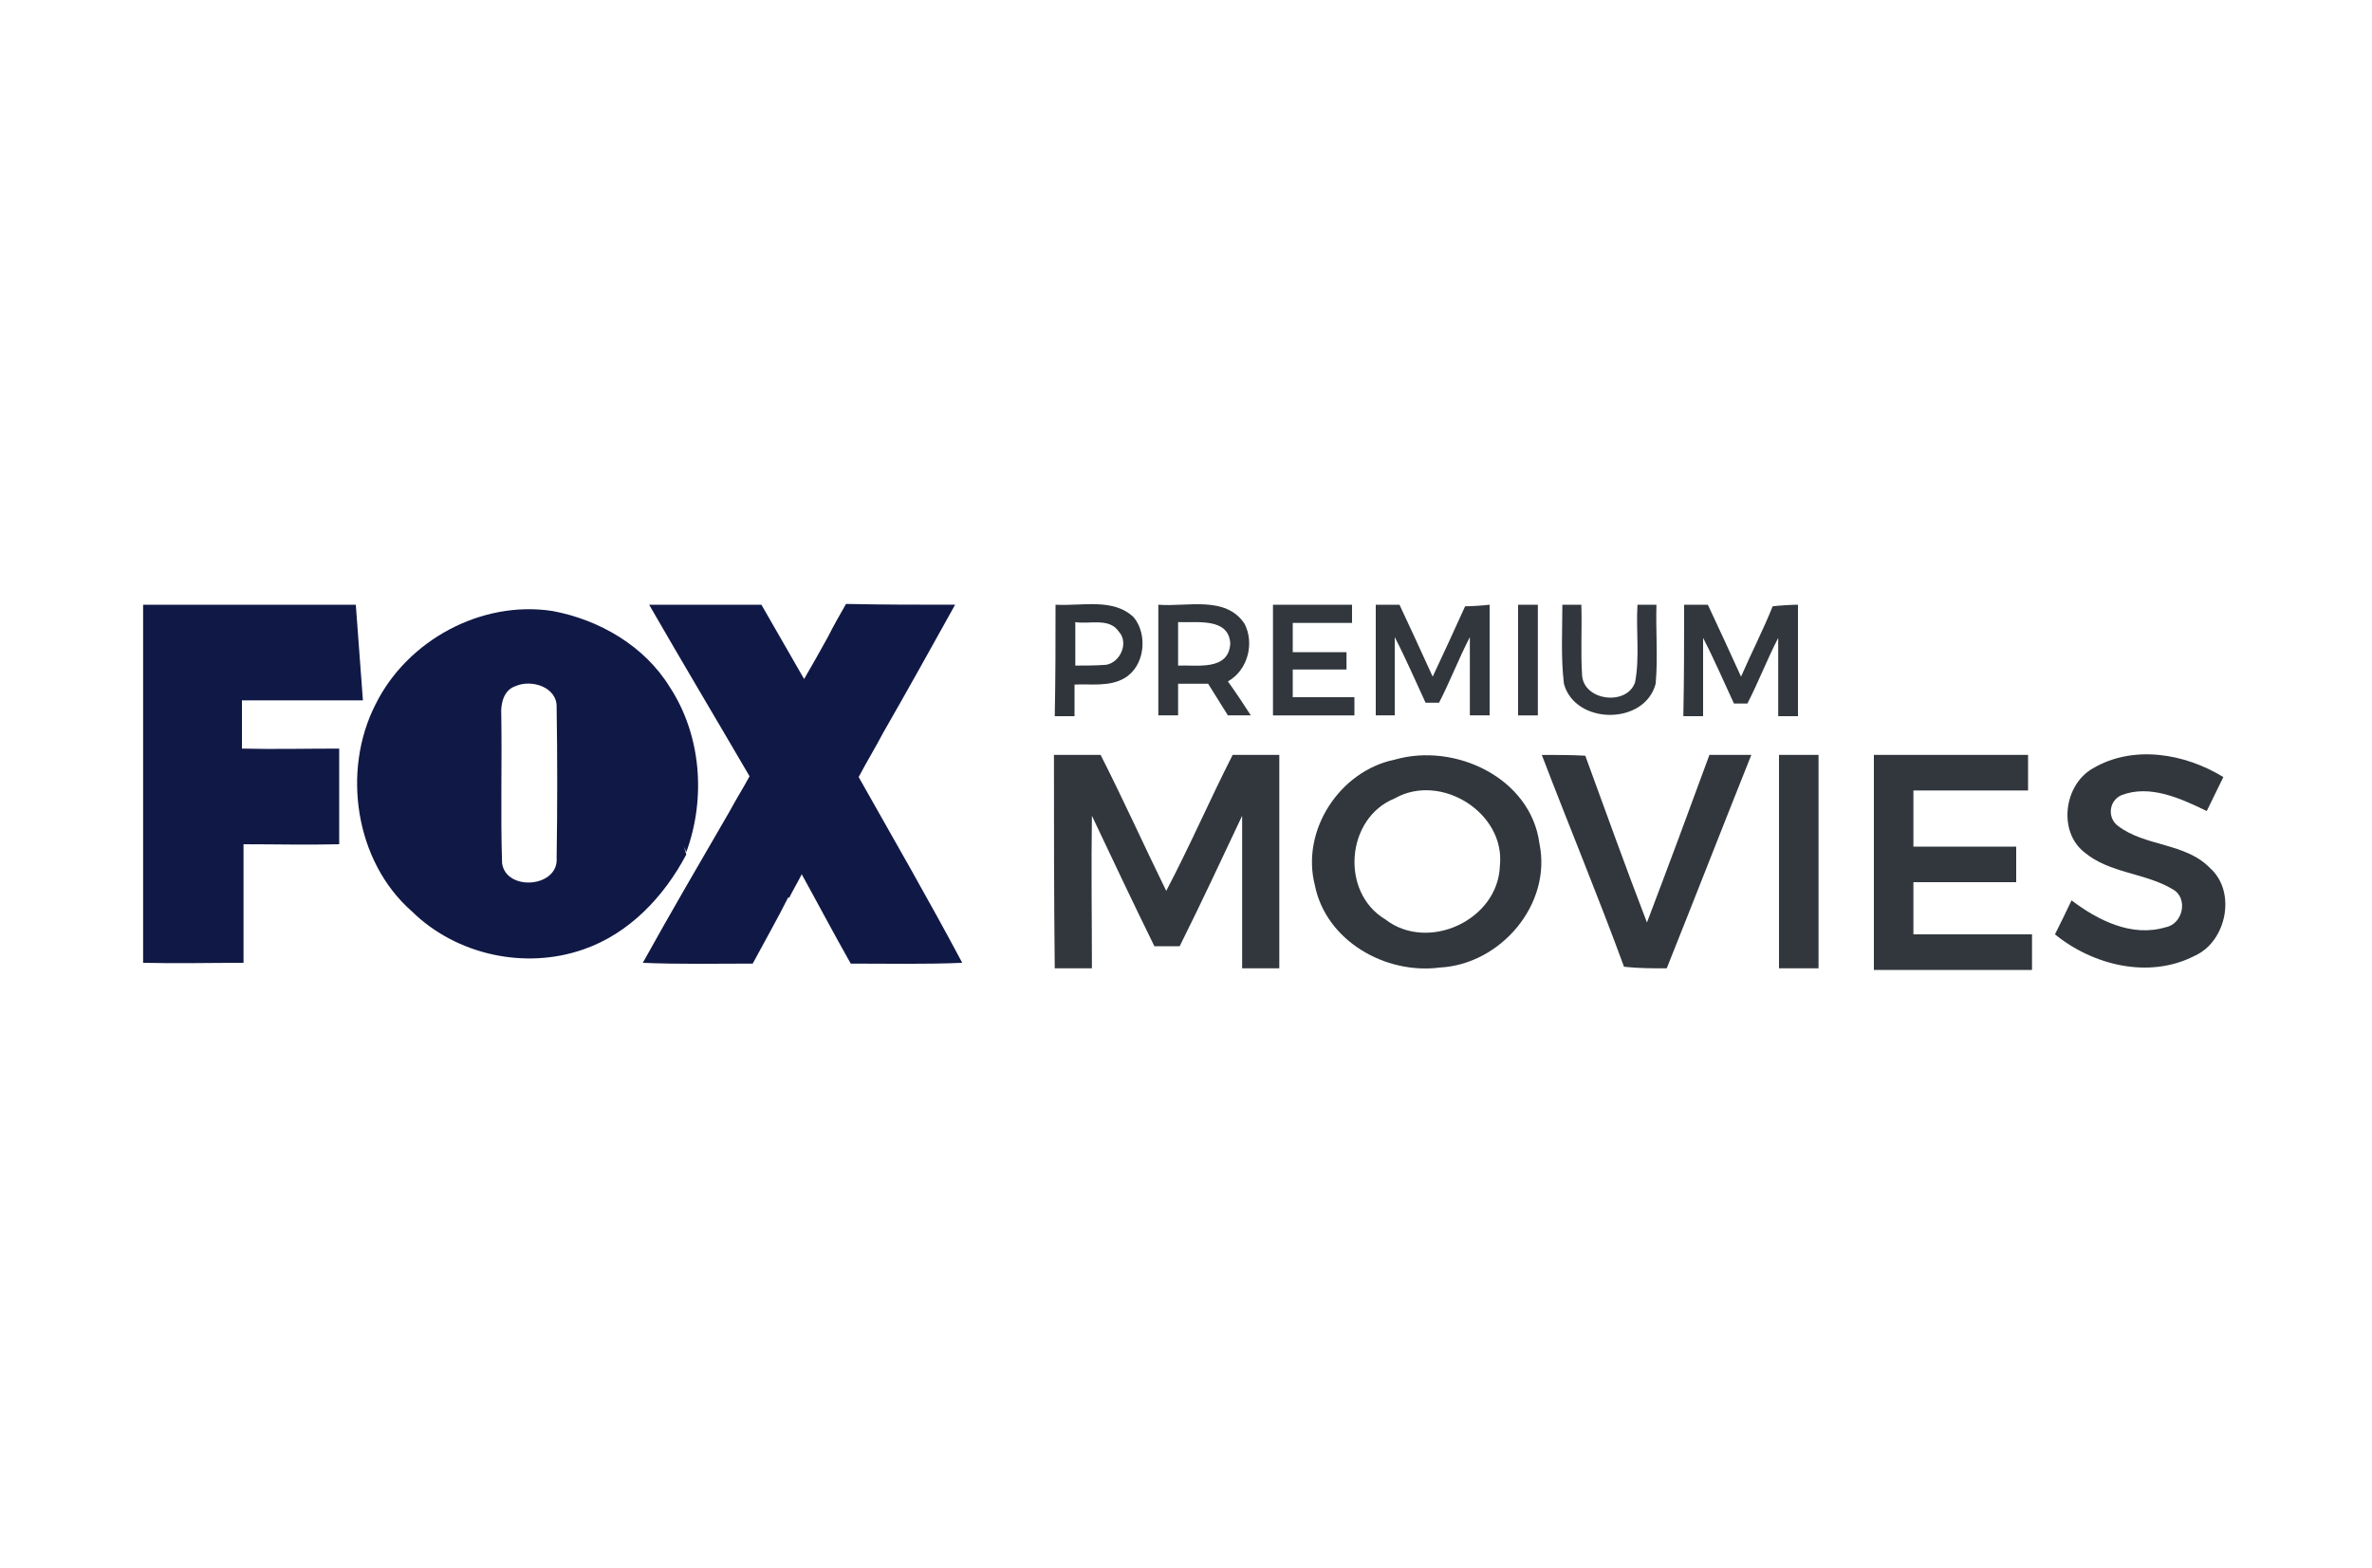 <?xml version="1.0" encoding="utf-8"?>
<!-- Generator: Adobe Illustrator 21.0.0, SVG Export Plug-In . SVG Version: 6.00 Build 0)  -->
<svg version="1.0"
	 id="svg2" inkscape:output_extension="org.inkscape.output.svg.inkscape" inkscape:version="0.92.2 (5c3e80d, 2017-08-06)" sodipodi:docname="hhhhh.svg" sodipodi:version="0.32" xmlns:cc="http://creativecommons.org/ns#" xmlns:dc="http://purl.org/dc/elements/1.1/" xmlns:inkscape="http://www.inkscape.org/namespaces/inkscape" xmlns:rdf="http://www.w3.org/1999/02/22-rdf-syntax-ns#" xmlns:sodipodi="http://sodipodi.sourceforge.net/DTD/sodipodi-0.dtd" xmlns:svg="http://www.w3.org/2000/svg"
	 xmlns="http://www.w3.org/2000/svg" xmlns:xlink="http://www.w3.org/1999/xlink" x="0px" y="0px" viewBox="0 0 300 198.3"
	 style="enable-background:new 0 0 300 198.3;" xml:space="preserve">
<style type="text/css">
	.st0{fill:#2F353A;}
	.st1{fill:#31373C;}
	.st2{fill:#101945;}
</style>
<title  id="title831">Fox Channel logo</title>
<sodipodi:namedview  bordercolor="#666666" borderopacity="1.0" gridtolerance="10.0" guidetolerance="10.0" id="base" inkscape:current-layer="svg2" inkscape:cx="67.032049" inkscape:cy="31.912007" inkscape:pageopacity="0.0" inkscape:pageshadow="2" inkscape:showpageshadow="false" inkscape:window-height="705" inkscape:window-maximized="1" inkscape:window-width="1366" inkscape:window-x="-8" inkscape:window-y="-8" inkscape:zoom="7.0178607" objecttolerance="10.0" pagecolor="#ffffff" showgrid="false">
	</sodipodi:namedview>
<defs>
	
	
		<inkscape:perspective  id="perspective10" inkscape:persp3d-origin="916 : 264.66667 : 1" inkscape:vp_x="0 : 397 : 1" inkscape:vp_y="0 : 1000 : 0" inkscape:vp_z="1832 : 397 : 1" sodipodi:type="inkscape:persp3d">
		</inkscape:perspective>
</defs>
<g>
	<g>
		<path class="st0" d="M133.5,76.5c3.3,0.2,7.3-0.9,9.9,1.6c1.8,2.2,1.4,6.2-1.2,7.7c-1.9,1.1-4.2,0.7-6.3,0.8c0,1.3,0,2.7,0,4
			c-0.6,0-1.9,0-2.5,0C133.5,85.8,133.5,81.2,133.5,76.5z M136,78.7c0,1.8,0,3.7,0,5.5c1.3,0,2.6,0,3.9-0.1c1.8-0.3,2.9-2.8,1.6-4.2
			C140.3,78.1,137.8,79,136,78.7z"/>
	</g>
</g>
<g>
	<g>
		<path class="st1" d="M146.5,76.5c3.6,0.3,8.5-1.2,10.9,2.4c1.3,2.5,0.4,5.9-2.1,7.3c1,1.4,2,2.9,2.9,4.3c-0.7,0-2.2,0-2.9,0
			c-0.8-1.3-1.7-2.7-2.5-4c-1.3,0-2.5,0-3.8,0c0,1.3,0,2.7,0,4c-0.6,0-1.8,0-2.5,0C146.5,85.8,146.5,81.2,146.5,76.5z M149,78.7
			c0,1.8,0,3.7,0,5.5c2.4-0.1,6.4,0.7,6.6-2.8C155.4,78.1,151.4,78.8,149,78.7z"/>
	</g>
	<path class="st1" d="M161,76.5c3.3,0,6.7,0,10,0c0,0.6,0,1.7,0,2.3c-2.5,0-5,0-7.5,0c0,1.2,0,2.5,0,3.7c2.3,0,4.6,0,6.8,0
		c0,0.6,0,1.7,0,2.2c-2.3,0-4.5,0-6.8,0c0,1.2,0,2.3,0,3.5c2.6,0,5.2,0,7.8,0c0,0.6,0,1.7,0,2.3c-3.4,0-6.9,0-10.3,0
		C161,85.8,161,81.2,161,76.5z"/>
	<path class="st1" d="M174,76.5c0.8,0,2.3,0,3,0c1.4,3,2.8,6,4.2,9.1c1.4-3,2.8-6,4.1-8.9c0.8,0,2.3-0.1,3.1-0.2c0,4.7,0,9.4,0,14
		c-0.6,0-1.8,0-2.5,0c0-3.3,0-6.6,0-9.9c-1.4,2.7-2.5,5.6-3.9,8.3c-0.4,0-1.3,0-1.7,0c-1.3-2.8-2.5-5.6-3.9-8.3c0,3.3,0,6.6,0,9.9
		c-0.6,0-1.8,0-2.4,0C174,85.8,174,81.2,174,76.5z"/>
	<path class="st1" d="M192,76.5c0.6,0,1.8,0,2.5,0c0,4.7,0,9.3,0,14c-0.6,0-1.8,0-2.5,0C192,85.8,192,81.2,192,76.5z"/>
	<path class="st1" d="M197.6,76.5c0.6,0,1.8,0,2.4,0c0.1,3-0.1,6,0.1,9c0.3,3.2,5.7,3.8,6.7,0.8c0.6-3.2,0.1-6.5,0.3-9.8
		c0.6,0,1.8,0,2.4,0c-0.1,3.3,0.2,6.7-0.1,10c-1.4,5.3-10.2,5.2-11.6,0C197.4,83.2,197.6,79.8,197.6,76.5z"/>
	<path class="st1" d="M213,76.5c0.8,0,2.3,0,3,0c1.4,3,2.8,6,4.2,9.1c1.3-3,2.8-5.9,4-8.9c0.8-0.1,2.4-0.2,3.2-0.2
		c0,4.7,0,9.4,0,14.1c-0.6,0-1.8,0-2.5,0c0-3.3,0-6.6,0-9.9c-1.4,2.7-2.5,5.6-3.9,8.3c-0.4,0-1.3,0-1.7,0c-1.3-2.8-2.5-5.6-3.9-8.3
		c0,3.3,0,6.6,0,9.9c-0.6,0-1.8,0-2.5,0C213,85.8,213,81.2,213,76.5z"/>
	<path class="st1" d="M133.3,95.5c2,0,3.9,0,5.9,0c2.9,5.7,5.5,11.5,8.3,17.2c3-5.7,5.5-11.5,8.4-17.2c2,0,3.9,0,5.9,0
		c0,9,0,18,0,27c-1.6,0-3.2,0-4.7,0c0-6.4,0-12.8,0-19.3c-2.6,5.5-5.2,11.1-7.9,16.5c-0.8,0-2.4,0-3.2,0c-2.7-5.5-5.3-11-7.9-16.5
		c-0.1,6.4,0,12.9,0,19.3c-1.6,0-3.2,0-4.7,0C133.3,113.5,133.3,104.5,133.3,95.5z"/>
	<g>
		<path class="st1" d="M176.4,96.1c7.6-2.2,17.2,2.3,18.3,10.6c1.6,7.7-4.9,15.3-12.6,15.7c-6.9,0.9-14.4-3.4-15.8-10.4
			C164.5,105,169.5,97.5,176.4,96.1z M176.4,101c-6.2,2.5-6.9,11.9-1.2,15.3c5.4,4.2,14.3,0.1,14.5-6.8
			C190.4,102.8,182.2,97.7,176.4,101z"/>
	</g>
	<path class="st1" d="M195,95.5c1.9,0,3.7,0,5.5,0.1c2.6,7.1,5.1,14.1,7.8,21.1c2.7-7.1,5.3-14.1,7.9-21.2c1.8,0,3.5,0,5.3,0
		c-3.6,9-7.1,18-10.7,27c-1.8,0-3.6,0-5.4-0.2C202.1,113.3,198.4,104.4,195,95.5z"/>
	<path class="st1" d="M225,95.5c1.7,0,3.3,0,5,0c0,9,0,18,0,27c-1.7,0-3.3,0-5,0C225,113.5,225,104.5,225,95.5z"/>
	<path class="st1" d="M237,95.5c6.5,0,13,0,19.5,0c0,1.5,0,3,0,4.5c-4.8,0-9.6,0-14.5,0c0,2.4,0,4.7,0,7.1c4.3,0,8.6,0,13,0
		c0,1.5,0,3,0,4.5c-4.3,0-8.7,0-13,0c0,2.2,0,4.4,0,6.6c5,0,10,0,15,0c0,1.5,0,3,0,4.5c-6.7,0-13.3,0-20,0
		C237,113.5,237,104.5,237,95.5z"/>
	<path class="st1" d="M264.7,97.2c5.1-3,11.6-1.9,16.5,1.1c-0.7,1.4-1.4,2.9-2.1,4.3c-3.3-1.6-7.2-3.4-10.8-2
		c-1.6,0.7-1.8,2.9-0.4,3.9c3.4,2.6,8.5,2.1,11.6,5.3c3.4,3,2.1,9.3-1.9,11.1c-5.8,3-12.9,1.2-17.7-2.7c0.7-1.4,1.4-2.8,2.1-4.3
		c3.3,2.5,7.6,4.7,11.9,3.4c2.2-0.4,2.9-3.7,0.9-4.8c-3.5-2.1-8-2-11.2-4.7C260.3,105.2,261,99.3,264.7,97.2z"/>
</g>
<g>
	<path class="st2" d="M30.6,94.7c0-2,0-4.1,0-6.1c5.1,0,10.2,0,15.3,0c-0.3-4-0.6-8.1-0.9-12.1c-9,0-17.9,0-26.9,0
		c0,15.1,0,30.2,0,45.3c4.3,0.1,8.5,0,12.7,0c0-5,0-10,0-15c4,0,8,0.1,12.1,0c0-4,0-8.1,0-12.1C38.7,94.7,34.7,94.8,30.6,94.7z"/>
	<path class="st2" d="M86.8,108.1l-0.3-1l0.3,0.7c2.5-6.8,1.9-14.8-2.1-20.9c-3.2-5.2-8.9-8.5-14.8-9.6c-9-1.4-18.4,3.7-22.4,11.8
		c-4.3,8.4-2.6,19.9,4.6,26.2c5.6,5.5,14.3,7.4,21.7,4.8C79.6,118.1,84,113.4,86.8,108.1z M70.4,108.5c0.3,3.8-6.4,4.3-6.9,0.7
		c-0.2-6.2,0-12.5-0.1-18.7c-0.1-1.5,0.3-3.2,1.8-3.7c2-0.9,5.3,0.1,5.2,2.7C70.5,95.8,70.5,102.2,70.4,108.5z"/>
	<path class="st2" d="M108.6,98.3c1-1.9,2.1-3.7,3.1-5.6c3.1-5.4,6.1-10.8,9.1-16.2c-4.6,0-9.2,0-13.8-0.1c-0.8,1.4-1.6,2.8-2.3,4.2
		c-1,1.8-2,3.6-3,5.3c-1.8-3.1-3.6-6.3-5.4-9.4c-4.7,0-9.5,0-14.2,0c4.2,7.3,8.5,14.5,12.7,21.7c-0.8,1.5-1.7,2.9-2.5,4.4
		c-3.7,6.4-7.4,12.7-11,19.2c4.6,0.2,9.3,0.1,13.9,0.1c1.5-2.8,3.1-5.6,4.5-8.4l0.1,0.1c0.5-1,1.1-2,1.6-3c2.1,3.8,4.1,7.6,6.2,11.3
		c4.7,0,9.4,0.1,14.1-0.1C117.5,113.9,113,106.1,108.6,98.3z"/>
</g>
</svg>
